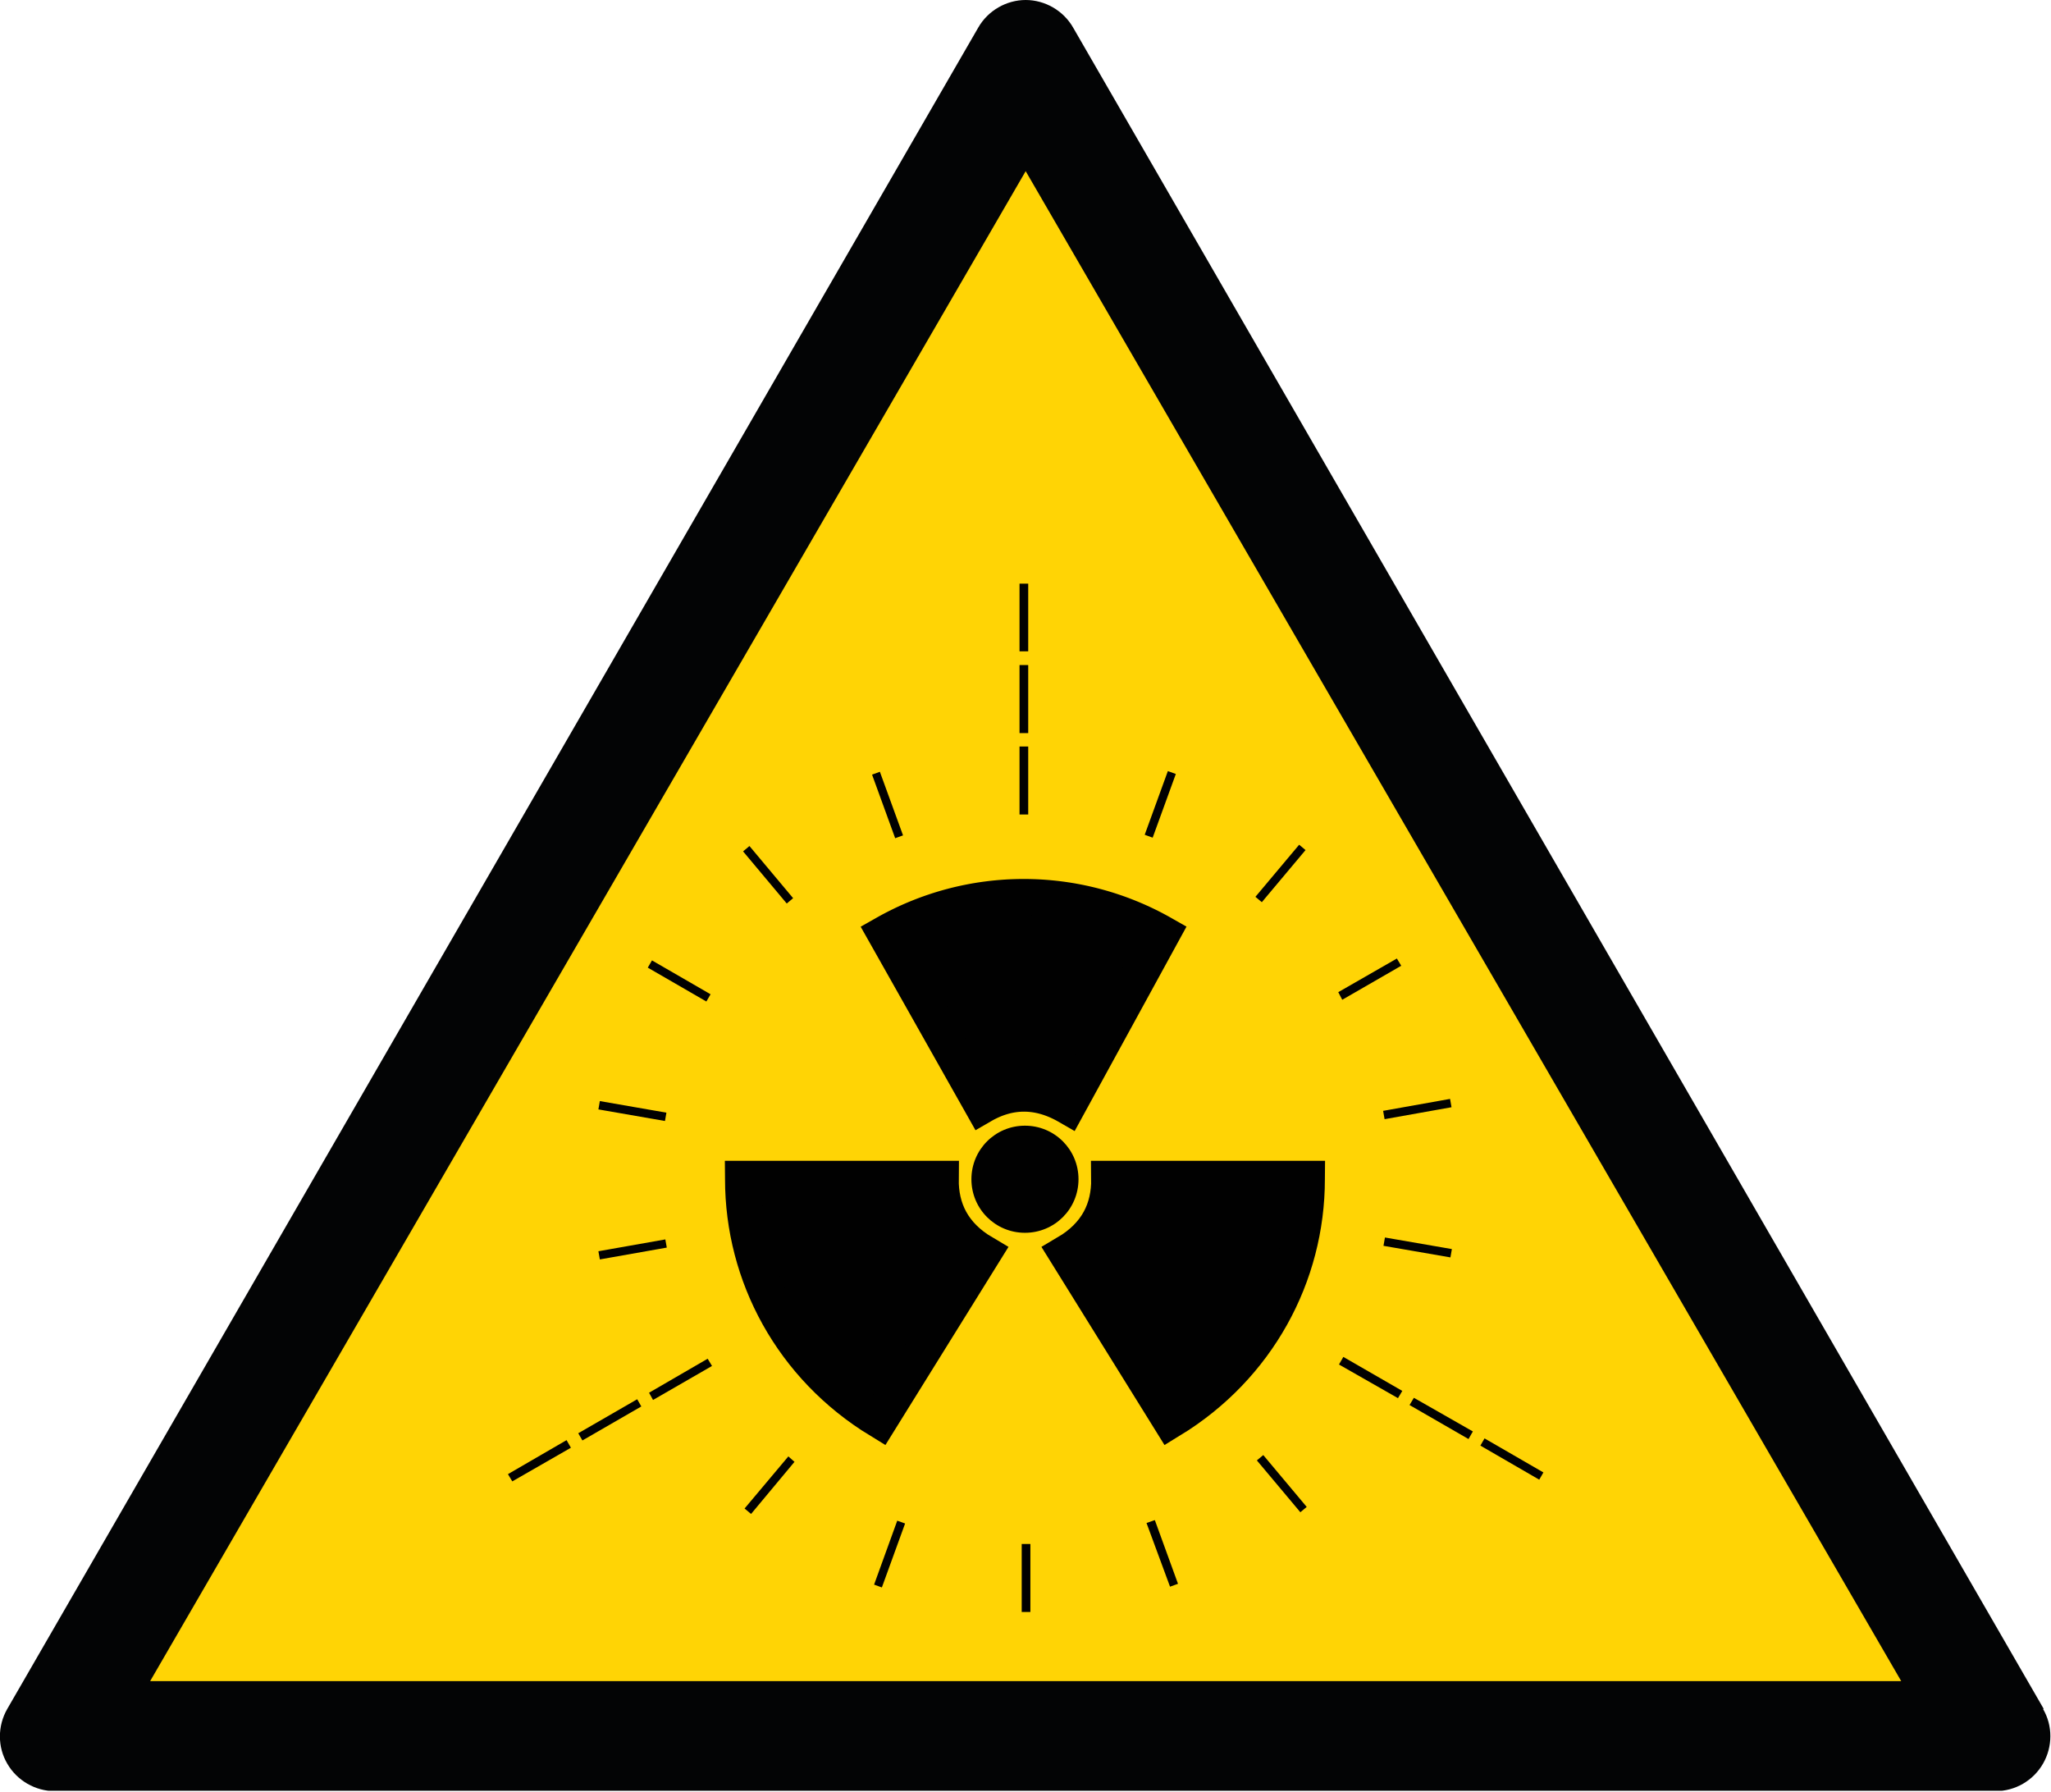 <?xml version="1.0" encoding="UTF-8"?> <svg xmlns="http://www.w3.org/2000/svg" id="Calque_2" viewBox="0 0 56.69 49.53"><defs><clipPath id="clippath"><path d="M0 0h56.69v49.49H0z" class="cls-3"></path></clipPath><clipPath id="clippath-1"><path d="M0 0h56.69v49.53H0z" class="cls-3"></path></clipPath><style>.cls-2{stroke:#010101;stroke-linecap:square;stroke-miterlimit:2}.cls-2,.cls-3{fill:none}.cls-6{fill:#010101}</style></defs><g id="Calque_1-2" data-name="Calque_1"><g style="clip-path:url(#clippath)"><path d="M56.49 47.23 29.66.76C29.39.29 28.88 0 28.35 0s-1.04.29-1.31.76L.2 47.23c-.27.47-.27 1.05 0 1.51.27.47.78.76 1.31.76h53.65c.54 0 1.04-.29 1.31-.76s.27-1.05 0-1.51" style="fill:#030405"></path></g><path d="m28.35 4.73 24.2 41.73H4.15z" style="fill:#ffd405"></path><g style="clip-path:url(#clippath-1)"><path d="M36.12 32.59c0 2.66-1.36 5.19-3.77 6.66l-2.87-4.62c.85-.5 1.19-1.22 1.18-2.05h5.46Z" class="cls-6"></path><path d="M36.12 32.59c0 2.66-1.36 5.19-3.77 6.66l-2.87-4.62c.85-.5 1.19-1.22 1.18-2.05h5.46Z" class="cls-2"></path><path d="M28.33 31.11c.82 0 1.48.66 1.48 1.48s-.66 1.48-1.48 1.48-1.48-.66-1.48-1.48.66-1.48 1.48-1.48M20.54 32.59c0 2.66 1.36 5.19 3.77 6.66l2.87-4.62c-.85-.5-1.19-1.22-1.18-2.05h-5.46Z" class="cls-6"></path><path d="M20.54 32.59c0 2.66 1.36 5.19 3.77 6.66l2.87-4.62c-.85-.5-1.19-1.22-1.18-2.05h-5.46Z" class="cls-2"></path><path d="M24.47 25.8a7.76 7.76 0 0 1 7.65 0l-2.61 4.77c-.85-.49-1.65-.43-2.36-.02z" class="cls-6"></path><path d="M24.47 25.8a7.76 7.76 0 0 1 7.65 0l-2.61 4.77c-.85-.49-1.65-.43-2.36-.02z" class="cls-2"></path><path d="M28.18 20.63h.24v1.88h-.24zM24.104 21.408l.216-.079.64 1.758-.217.078zM20.539 23.529l.176-.148 1.207 1.441-.176.148zM17.905 26.742l.116-.2 1.619.936-.116.2zM18.42 30.75l-1.84-.32-.04.23 1.84.32zM16.54 34.58l1.85-.327.04.226-1.85.327zM19.56 37.55l-1.62.94.11.2 1.63-.94zM21.79 40.25l-1.21 1.44.18.15 1.2-1.44zM24.16 43.793l.64-1.767.217.078-.642 1.767zM28.24 42.67h.24v1.88h-.24zM31.69 42.09l.65 1.76.22-.08-.64-1.76zM34.74 40.36l.177-.147 1.201 1.433-.176.147zM37.01 37.71l1.63.93.12-.2-1.63-.94zM38.24 34.43l1.85.32.04-.23-1.85-.32zM38.27 30.93l1.85-.33-.04-.23-1.85.33zM37.1 27.63l1.63-.94-.12-.2-1.62.93zM34.7 24.785l1.209-1.44.176.148-1.208 1.44zM31.86 23.15l.64-1.76-.22-.08-.64 1.76zM28.18 18.38h.24v1.88h-.24zM15.983 39.61l1.629-.94.114.199-1.628.94zM15.66 39.8l-1.62.94.12.2 1.62-.93zM38.96 38.83l1.63.94.12-.21-1.63-.93zM40.918 39.951l.115-.199 1.627.941-.115.2zM28.18 16.13h.24V18h-.24z" class="cls-6"></path></g></g></svg> 
